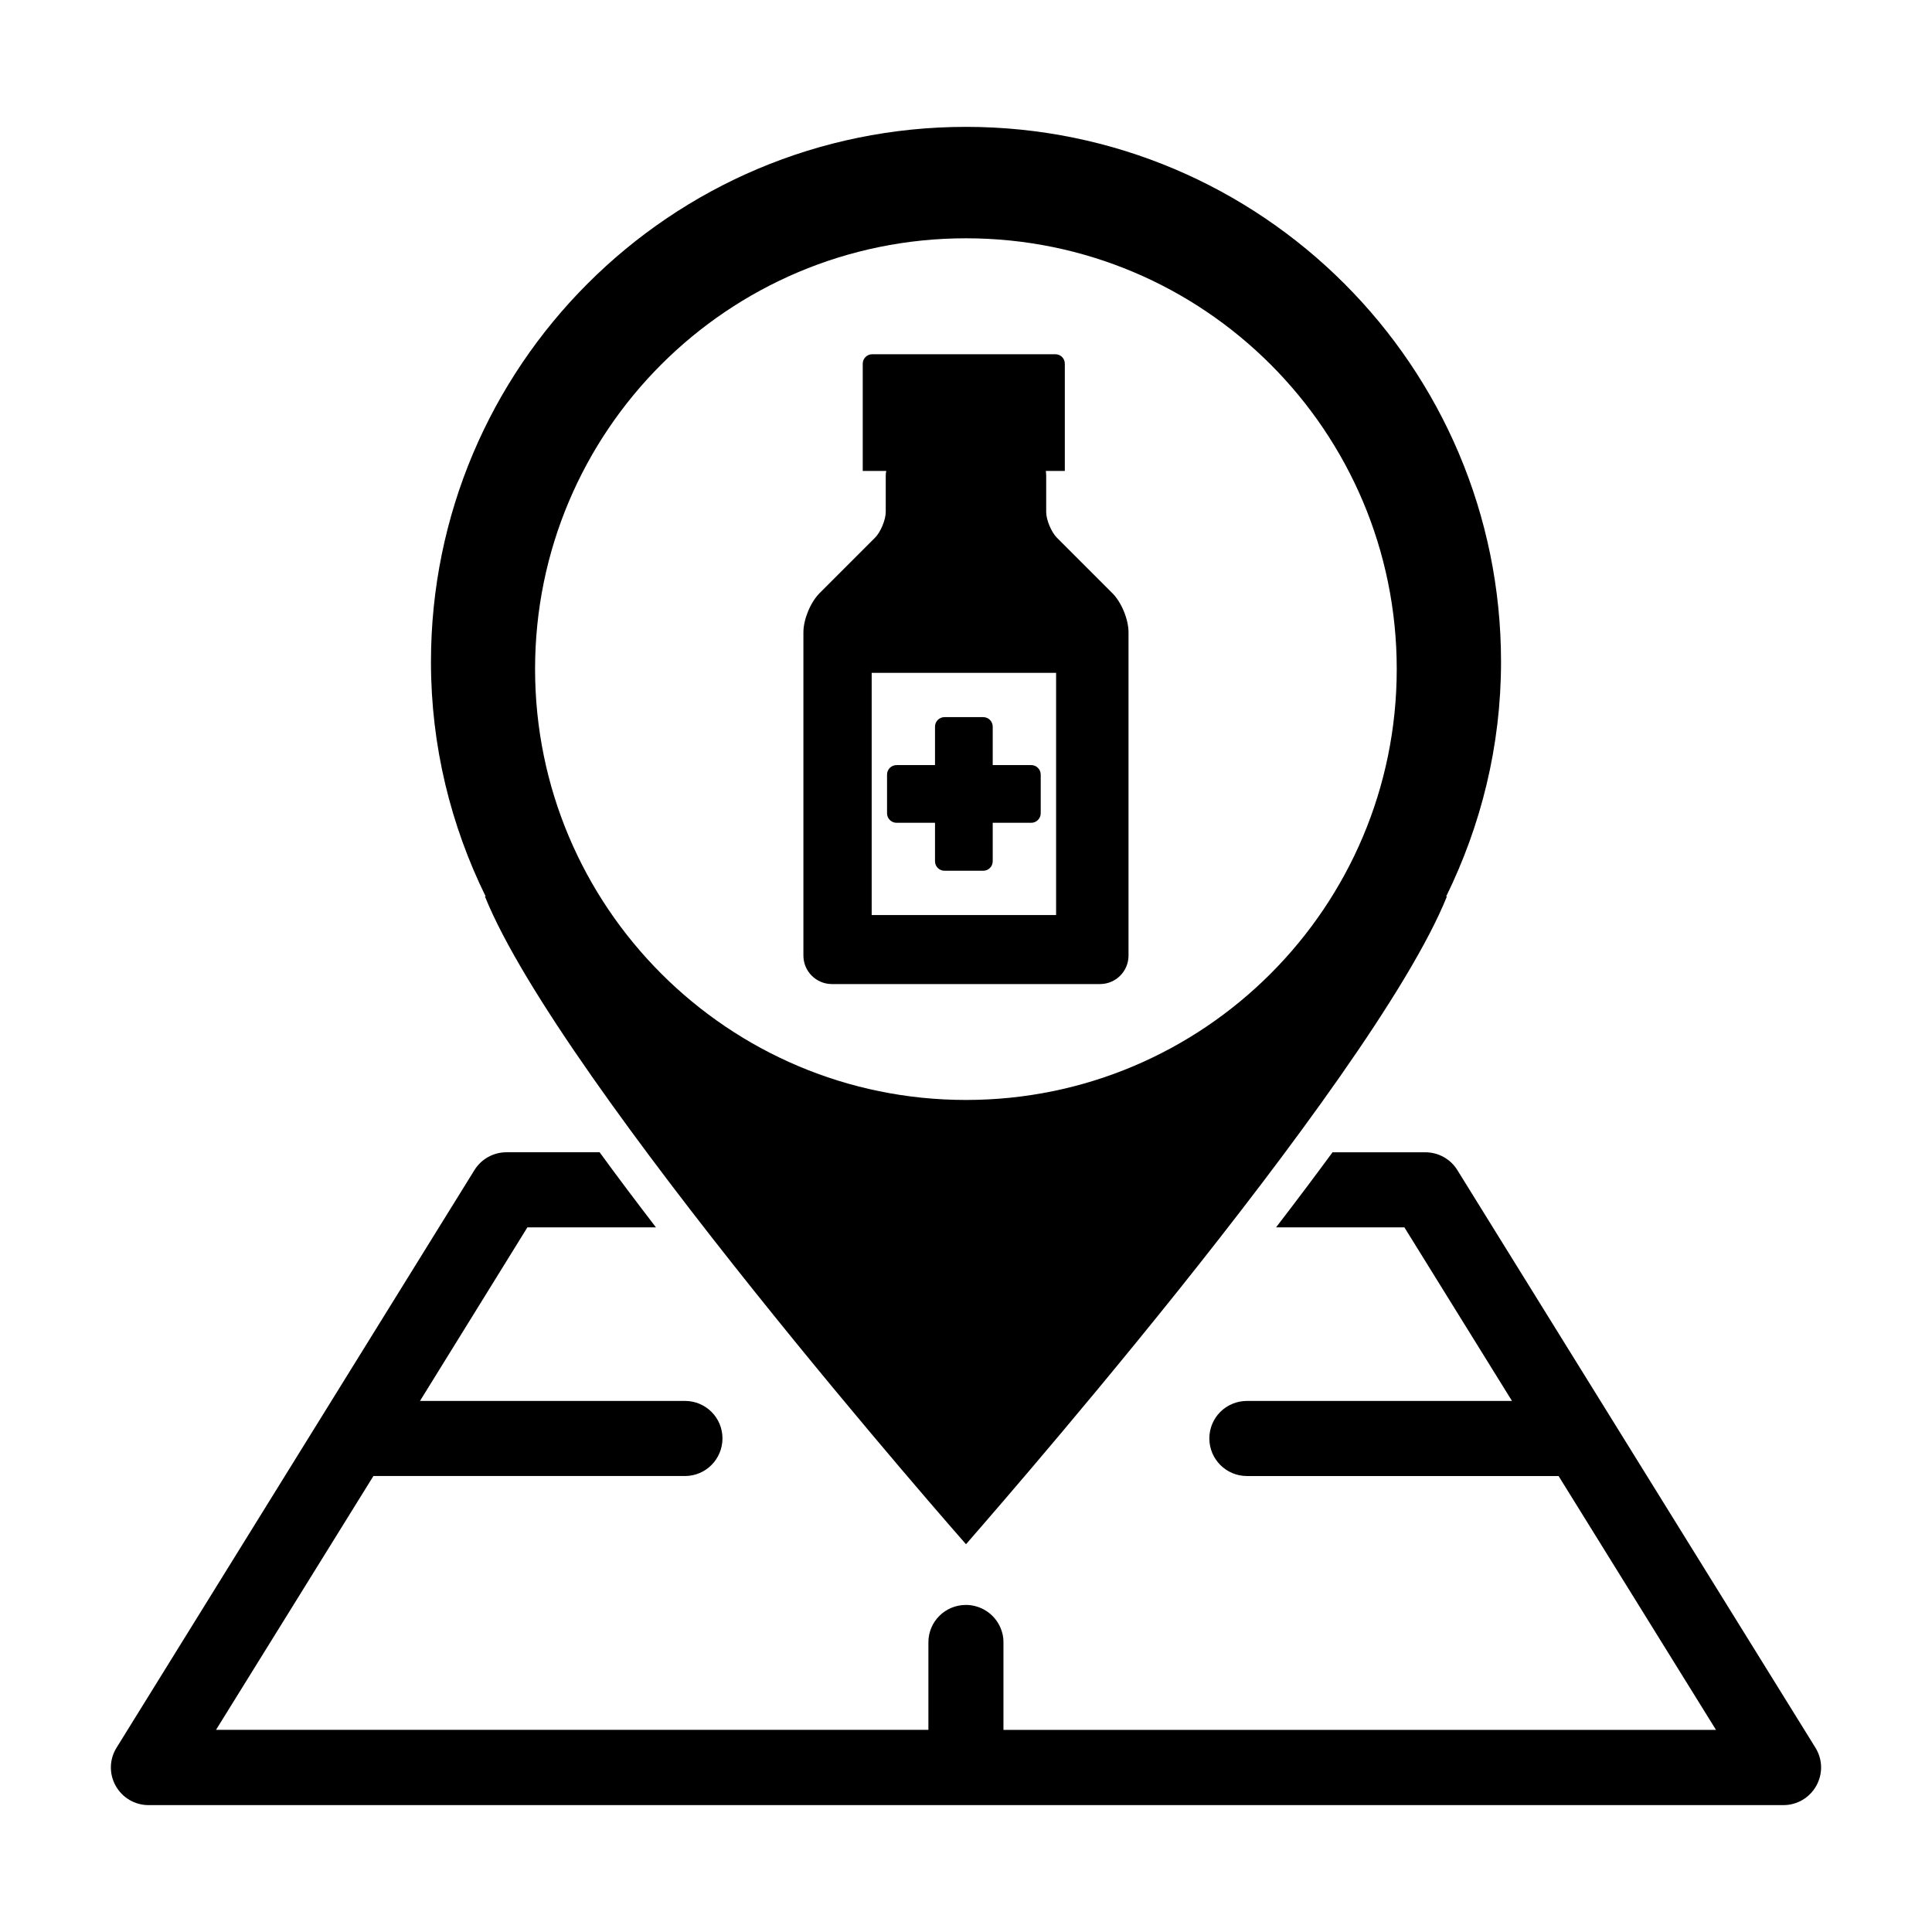 <?xml version="1.0" encoding="UTF-8"?>
<!-- Uploaded to: ICON Repo, www.svgrepo.com, Generator: ICON Repo Mixer Tools -->
<svg fill="#000000" width="800px" height="800px" version="1.1" viewBox="144 144 512 512" xmlns="http://www.w3.org/2000/svg">
 <g>
  <path d="m438.79 301.2-14.711-14.711c-1.461-1.457-2.828-4.731-2.828-6.801v-9.621c0-0.453-0.051-0.855-0.102-1.258h5.039v-28.414c0-1.414-1.109-2.519-2.519-2.519h-48.516c-1.367 0-2.519 1.102-2.519 2.519v28.41h6.242c-0.102 0.402-0.145 0.805-0.145 1.258v9.621c0 2.066-1.367 5.344-2.828 6.801l-14.711 14.711c-2.414 2.418-4.281 6.957-4.281 10.383v85.648c0 4.18 3.375 7.559 7.559 7.559h71.039c4.18 0 7.559-3.375 7.559-7.559v-85.648c0.004-3.422-1.859-7.961-4.277-10.379zm-14.914 85.301h-48.871v-64.184h48.871z"/>
  <path d="m404.56 374.76h-10.254c-1.391 0-2.519-1.125-2.519-2.519v-10.191h-10.191c-1.391 0-2.519-1.133-2.519-2.519v-10.254c0-1.387 1.129-2.519 2.519-2.519h10.191v-10.191c0-1.395 1.129-2.519 2.519-2.519h10.254c1.391 0 2.519 1.125 2.519 2.519v10.191h10.203c1.391 0 2.519 1.133 2.519 2.519v10.254c0 1.387-1.129 2.519-2.519 2.519h-10.203v10.191c0 1.402-1.125 2.519-2.519 2.519z"/>
  <path d="m625.11 607.16-94.922-153.11c-1.812-2.922-5.039-4.684-8.465-4.684h-24.586c-4.637 6.297-9.621 12.949-14.969 19.895h34.008l28.516 46.004h-70.227c-5.543 0-9.977 4.43-9.977 9.93 0 5.492 4.438 9.969 9.977 9.969h82.574l41.715 67.27h-188.83v-23.184c0-0.906-0.102-1.809-0.352-2.621-0.953-3.473-3.723-6.152-7.203-7.008-0.754-0.195-1.562-0.297-2.367-0.297-5.547 0-9.969 4.43-9.969 9.922v23.184h-188.79l41.715-67.27h82.574c5.492 0 9.93-4.481 9.93-9.969 0-5.5-4.438-9.93-9.93-9.93h-70.23l28.465-46.004h34.059c-5.09-6.641-10.125-13.297-14.918-19.895h-24.684c-3.43 0-6.648 1.762-8.469 4.684l-94.867 153.11c-1.91 3.066-2.012 6.898-0.246 10.078 1.762 3.168 5.09 5.141 8.711 5.141h433.28c3.629 0 6.953-1.969 8.711-5.141 1.773-3.18 1.672-7.004-0.238-10.078z"/>
  <path d="m541.79 319.41c0-78.289-63.5-141.79-141.79-141.79-78.344 0-141.79 63.5-141.79 141.79 0 22.363 5.285 43.383 14.496 62.16h-0.195c20.012 49.555 127.39 171.57 127.49 171.67 0-0.051 26.895-30.57 56.277-67.285 29.332-36.703 61.164-79.586 71.168-104.38h-0.195c9.207-18.777 14.539-39.797 14.539-62.16zm-141.79 116.09c-63.051 0-114.2-51.148-114.2-114.2s51.145-114.15 114.2-114.15c63.051 0 114.15 51.113 114.15 114.15 0 63.043-51.098 114.2-114.15 114.2z"/>
 </g>
</svg>